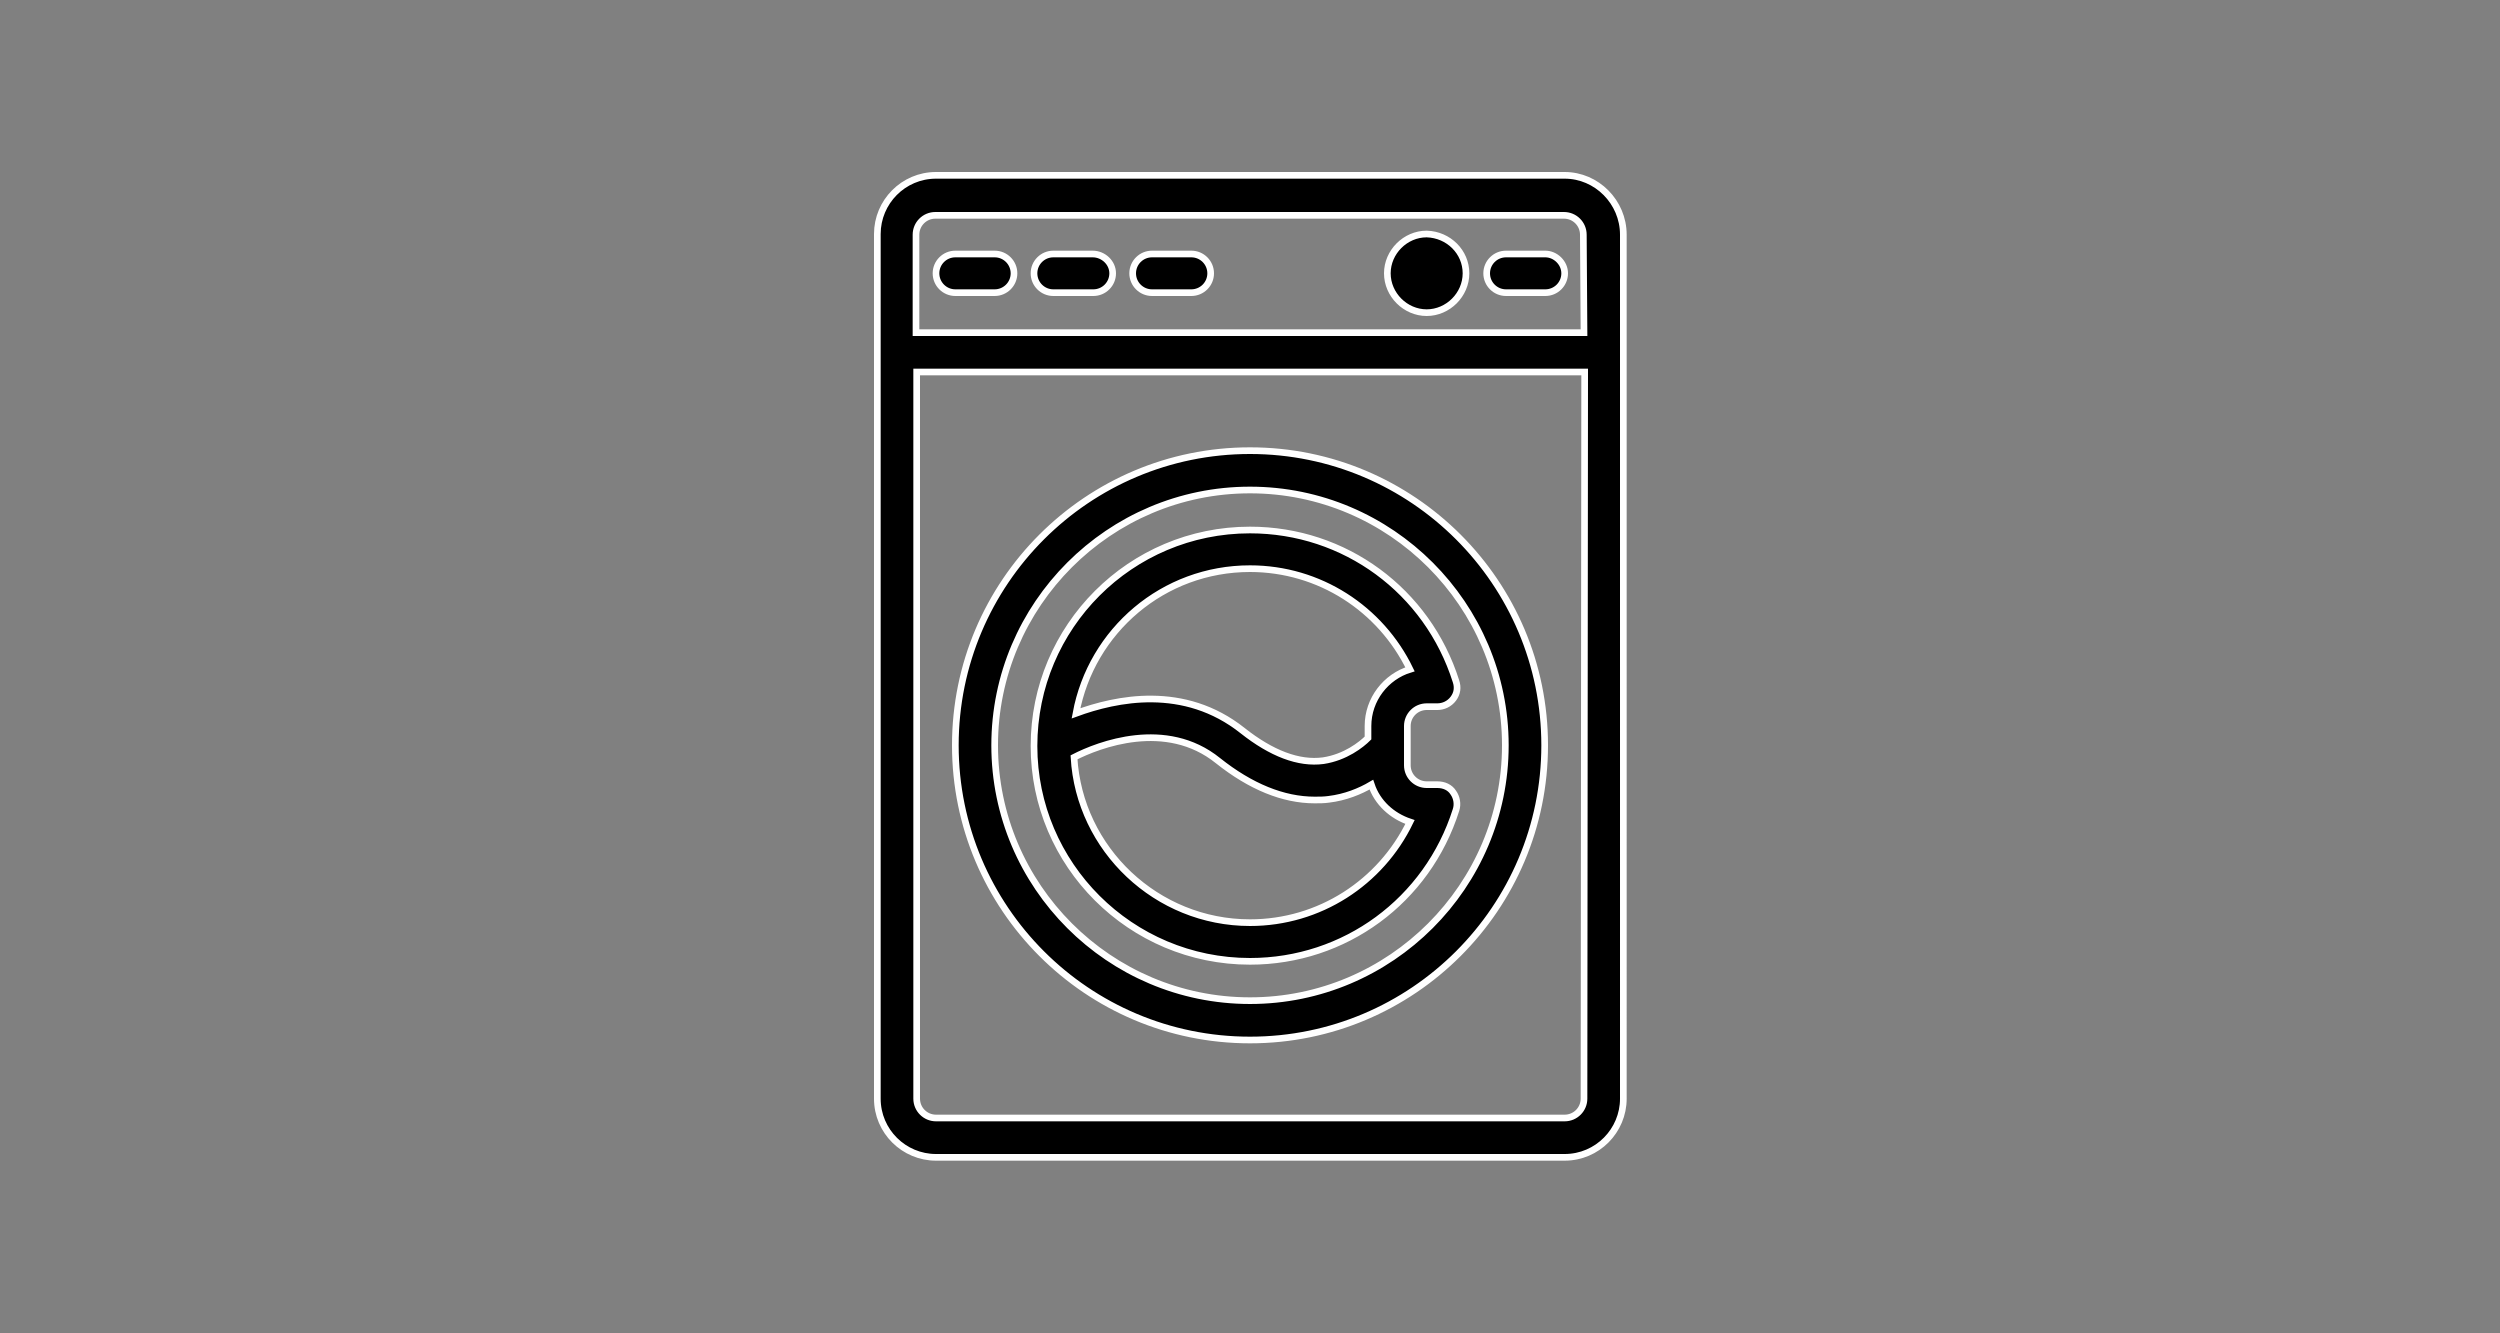 <?xml version="1.0" encoding="utf-8"?>
<!-- Generator: Adobe Illustrator 27.4.0, SVG Export Plug-In . SVG Version: 6.00 Build 0)  -->
<svg version="1.1" id="Layer_1" xmlns="http://www.w3.org/2000/svg" xmlns:xlink="http://www.w3.org/1999/xlink" x="0px" y="0px"
	 viewBox="0 0 375 200" style="enable-background:new 0 0 375 200;" xml:space="preserve">
<rect x="0" y="0" width="375" height="200" fill="#808080" stroke="none"/>
<style type="text/css">
	.st0{stroke:#FFFFFF;stroke-miterlimit:10;}
</style>
<path class="st0" d="M234.7,26.3h-94.3c-4.9,0-8.8,4-8.8,8.8v129.7c0,4.9,4,8.8,8.8,8.8h94.3c4.9,0,8.8-4,8.8-8.8V35.2
	C243.5,30.3,239.5,26.3,234.7,26.3L234.7,26.3z M237.6,164.8c0,1.6-1.3,2.9-2.9,2.9l-94.3,0c-1.6,0-2.9-1.3-2.9-2.9V55.8h100.2
	L237.6,164.8z M237.6,49.9H137.4V35.2c0-1.6,1.3-2.9,2.9-2.9h94.3c1.6,0,2.9,1.3,2.9,2.9L237.6,49.9z M219.9,41
	c0,3.2-2.7,5.9-5.9,5.9c-3.2,0-5.9-2.7-5.9-5.9c0-3.2,2.7-5.9,5.9-5.9C217.3,35.2,219.9,37.8,219.9,41z M234.7,41
	c0,1.6-1.3,2.9-2.9,2.9h-5.9c-1.6,0-2.9-1.3-2.9-2.9c0-1.6,1.3-2.9,2.9-2.9h5.9C233.3,38.1,234.7,39.4,234.7,41z M152.1,41
	c0,1.6-1.3,2.9-2.9,2.9h-5.9c-1.6,0-2.9-1.3-2.9-2.9c0-1.6,1.3-2.9,2.9-2.9h5.9C150.8,38.1,152.1,39.4,152.1,41z M166.9,41
	c0,1.6-1.3,2.9-2.9,2.9H158c-1.6,0-2.9-1.3-2.9-2.9c0-1.6,1.3-2.9,2.9-2.9h5.9C165.5,38.1,166.9,39.4,166.9,41z M181.6,41
	c0,1.6-1.3,2.9-2.9,2.9h-5.9c-1.6,0-2.9-1.3-2.9-2.9c0-1.6,1.3-2.9,2.9-2.9h5.9C180.3,38.1,181.6,39.4,181.6,41z M187.5,156
	c24.4,0,44.2-19.8,44.2-44.2s-19.8-44.2-44.2-44.2s-44.2,19.8-44.2,44.2S163.1,156,187.5,156L187.5,156z M187.5,73.5
	c21.1,0,38.3,17.2,38.3,38.3c0,21.1-17.2,38.3-38.3,38.3c-21.1,0-38.3-17.2-38.3-38.3S166.4,73.5,187.5,73.5z M187.5,144.2
	c14.2,0,26.6-9.1,30.9-22.7c0.3-0.9,0.1-1.9-0.4-2.6c-0.5-0.8-1.4-1.2-2.4-1.2H214c-1.6,0-2.9-1.3-2.9-2.9v-5.9
	c0-1.6,1.3-2.9,2.9-2.9h1.6c0.9,0,1.8-0.4,2.4-1.2c0.6-0.8,0.7-1.7,0.4-2.6c-4.3-13.6-16.7-22.7-30.9-22.7
	c-17.9,0-32.4,14.5-32.4,32.4C155.1,129.7,169.6,144.2,187.5,144.2L187.5,144.2z M187.5,85.3c10.4,0,19.6,6,24,15.1
	c-3.6,1.1-6.3,4.5-6.3,8.5v1.8c-1,1-3.4,2.9-6.7,3.4c-3.7,0.5-7.8-1.1-12.1-4.5c-8.8-7-19-4.8-25-2.6
	C163.7,94.6,174.5,85.3,187.5,85.3L187.5,85.3z M182.7,114.1c4.9,3.9,9.8,5.9,14.5,5.9c0.7,0,1.4,0,2.1-0.1c2.5-0.3,4.7-1.2,6.4-2.2
	c0.9,2.7,3.1,4.7,5.8,5.6c-4.4,9.1-13.6,15.1-24,15.1c-14,0-25.6-11-26.4-24.8C164.8,111.7,174.9,107.8,182.7,114.1L182.7,114.1z"/>
</svg>
